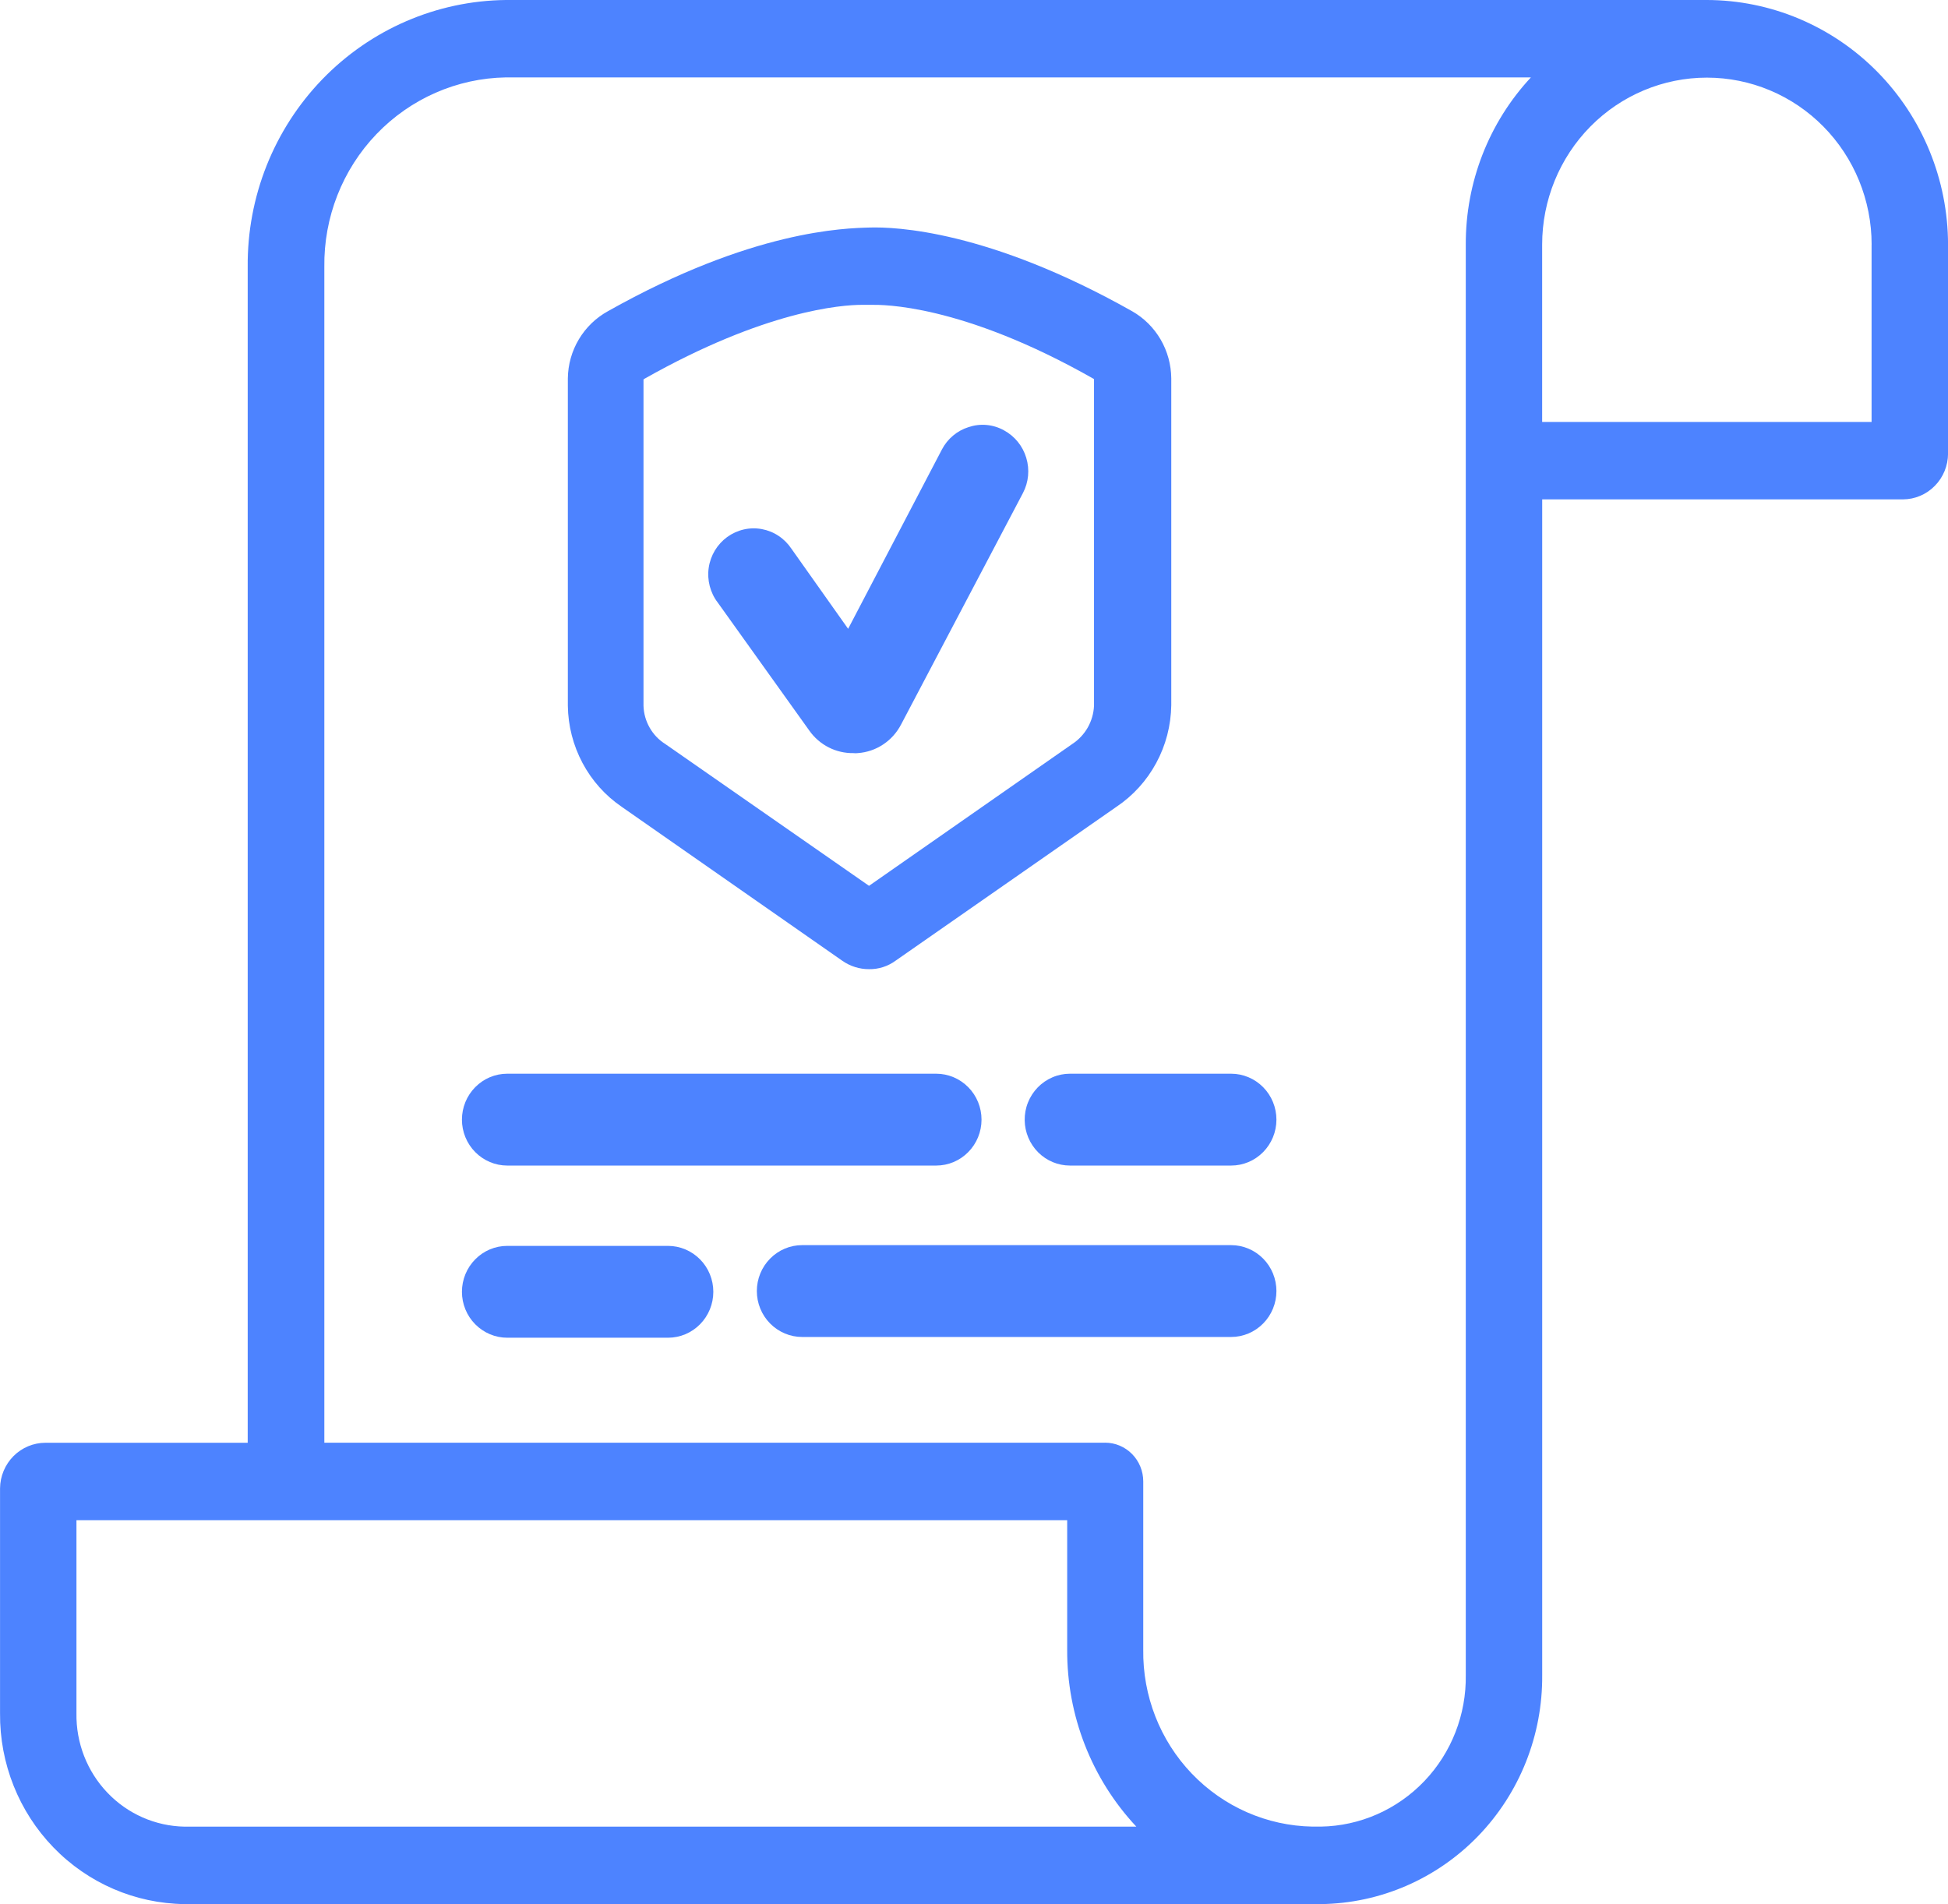 <svg fill="none" height="43" viewBox="0 0 44 43" width="44" xmlns="http://www.w3.org/2000/svg"><g fill="#4d83ff"><path d="m38.55 0h-27.125c-1.562.017-3.053.662-4.146 1.792-1.093 1.131-1.699 2.655-1.684 4.237v26.552h-4.567c-.27 0-.53.108-.722.3-.192.193-.302.454-.305.728v5.082c-.01 1.131.424 2.22 1.205 3.027.781.808 1.847 1.268 2.963 1.281h25.666c1.34-.016 2.618-.57 3.555-1.54.937-.97 1.456-2.277 1.444-3.635v-26.547h8.148c.27-.001.528-.11.719-.304.191-.193.299-.455.3-.729v-4.721c-.002-1.464-.577-2.868-1.599-3.903-1.022-1.035-2.407-1.618-3.852-1.62zm3.724 5.523v4.005h-7.441v-4.005c0-1.0.392-1.959 1.09-2.666.698-.707 1.644-1.104 2.631-1.104s1.933.397 2.631 1.104 1.09 1.666 1.09 2.666zm-16.607 35.727h-21.499c-.659-.012-1.286-.288-1.743-.768-.458-.48-.709-1.124-.698-1.792v-4.361h22.378v2.924c-.008 1.487.552 2.919 1.562 3.997zm-.707-8.67h-17.634v-26.552c-.015-1.118.408-2.197 1.177-2.999s1.82-1.263 2.923-1.281h23.153c-.95 1.02-1.476 2.371-1.471 3.774v32.302c.014.894-.323 1.757-.937 2.399-.614.642-1.454 1.012-2.336 1.026h-.188c-1.03-.017-2.011-.448-2.728-1.197-.717-.749-1.111-1.756-1.096-2.8v-3.798c0-.232-.091-.455-.253-.619-.162-.164-.381-.256-.61-.256z"/><path d="m14.046 18.222 4.979 3.474c.177.124.388.191.603.19.215.004.425-.063.599-.19l4.987-3.474c.376-.251.686-.592.902-.992.217-.4.333-.848.34-1.304v-7.382c-.003-.309-.086-.612-.241-.878-.155-.266-.377-.486-.642-.637-3.253-1.834-5.359-1.907-5.926-1.891-.567.016-2.661.057-5.918 1.891-.27.149-.495.367-.654.633s-.245.57-.249.881v7.394c.006.452.12.896.332 1.294.212.398.516.738.887.99zm.499-9.662c2.741-1.551 4.464-1.676 4.927-1.676h.076.088.068c.196 0 1.998-.036 5.007 1.676v7.378c-.008.173-.057.342-.142.492-.086.15-.205.277-.349.371l-4.591 3.203-4.603-3.203c-.146-.092-.267-.218-.352-.369-.086-.15-.134-.32-.139-.494v-7.366z"/><path d="m18.282 16.501c.113.16.263.289.436.377.173.088.365.132.559.129.032.004.064.004.096 0 .205-.014.404-.081.576-.196.172-.114.312-.271.407-.456l2.749-5.22c.129-.245.156-.532.075-.798-.08-.266-.261-.488-.503-.619-.121-.067-.255-.109-.392-.121-.138-.013-.276.004-.407.048-.259.081-.476.263-.603.506l-2.118 4.049-1.279-1.806c-.077-.116-.175-.215-.291-.292-.115-.077-.244-.129-.38-.154-.136-.025-.275-.022-.409.009s-.261.089-.373.17c-.112.082-.206.185-.278.304-.071.119-.119.252-.139.39s-.012.279.023.414c.035.135.096.262.181.372z"/><path d="m11.457 26.321h9.69c.271 0 .531-.109.723-.304.192-.194.3-.458.3-.733 0-.275-.108-.539-.3-.733-.192-.194-.452-.304-.723-.304h-9.69c-.271 0-.531.109-.723.304-.192.194-.3.458-.3.733 0 .275.108.539.3.733.192.194.452.304.723.304z"/><path d="m23.145 25.3c.004.272.114.532.305.723s.449.298.718.298h3.64c.271 0 .531-.109.723-.304.192-.194.3-.458.3-.733 0-.275-.108-.539-.3-.733-.192-.194-.452-.304-.723-.304h-3.64c-.136 0-.27.027-.395.081-.125.053-.239.131-.334.229-.095.098-.17.214-.221.342-.051.128-.075.264-.073.402z"/><path d="m28.831 29.155c0-.275-.108-.539-.3-.733-.192-.194-.452-.304-.723-.304h-9.69c-.271 0-.531.109-.723.304-.192.194-.3.458-.3.733s.108.539.3.733c.192.194.452.304.723.304h9.69c.271 0 .531-.109.723-.304.192-.194.3-.458.3-.733z"/><path d="m15.089 28.135h-3.632c-.271 0-.531.109-.723.304-.192.194-.3.458-.3.733 0 .275.108.539.3.733.192.194.452.304.723.304h3.632c.271 0 .531-.109.723-.304.192-.194.3-.458.3-.733 0-.275-.108-.539-.3-.733-.192-.194-.452-.304-.723-.304z"/></g></svg>